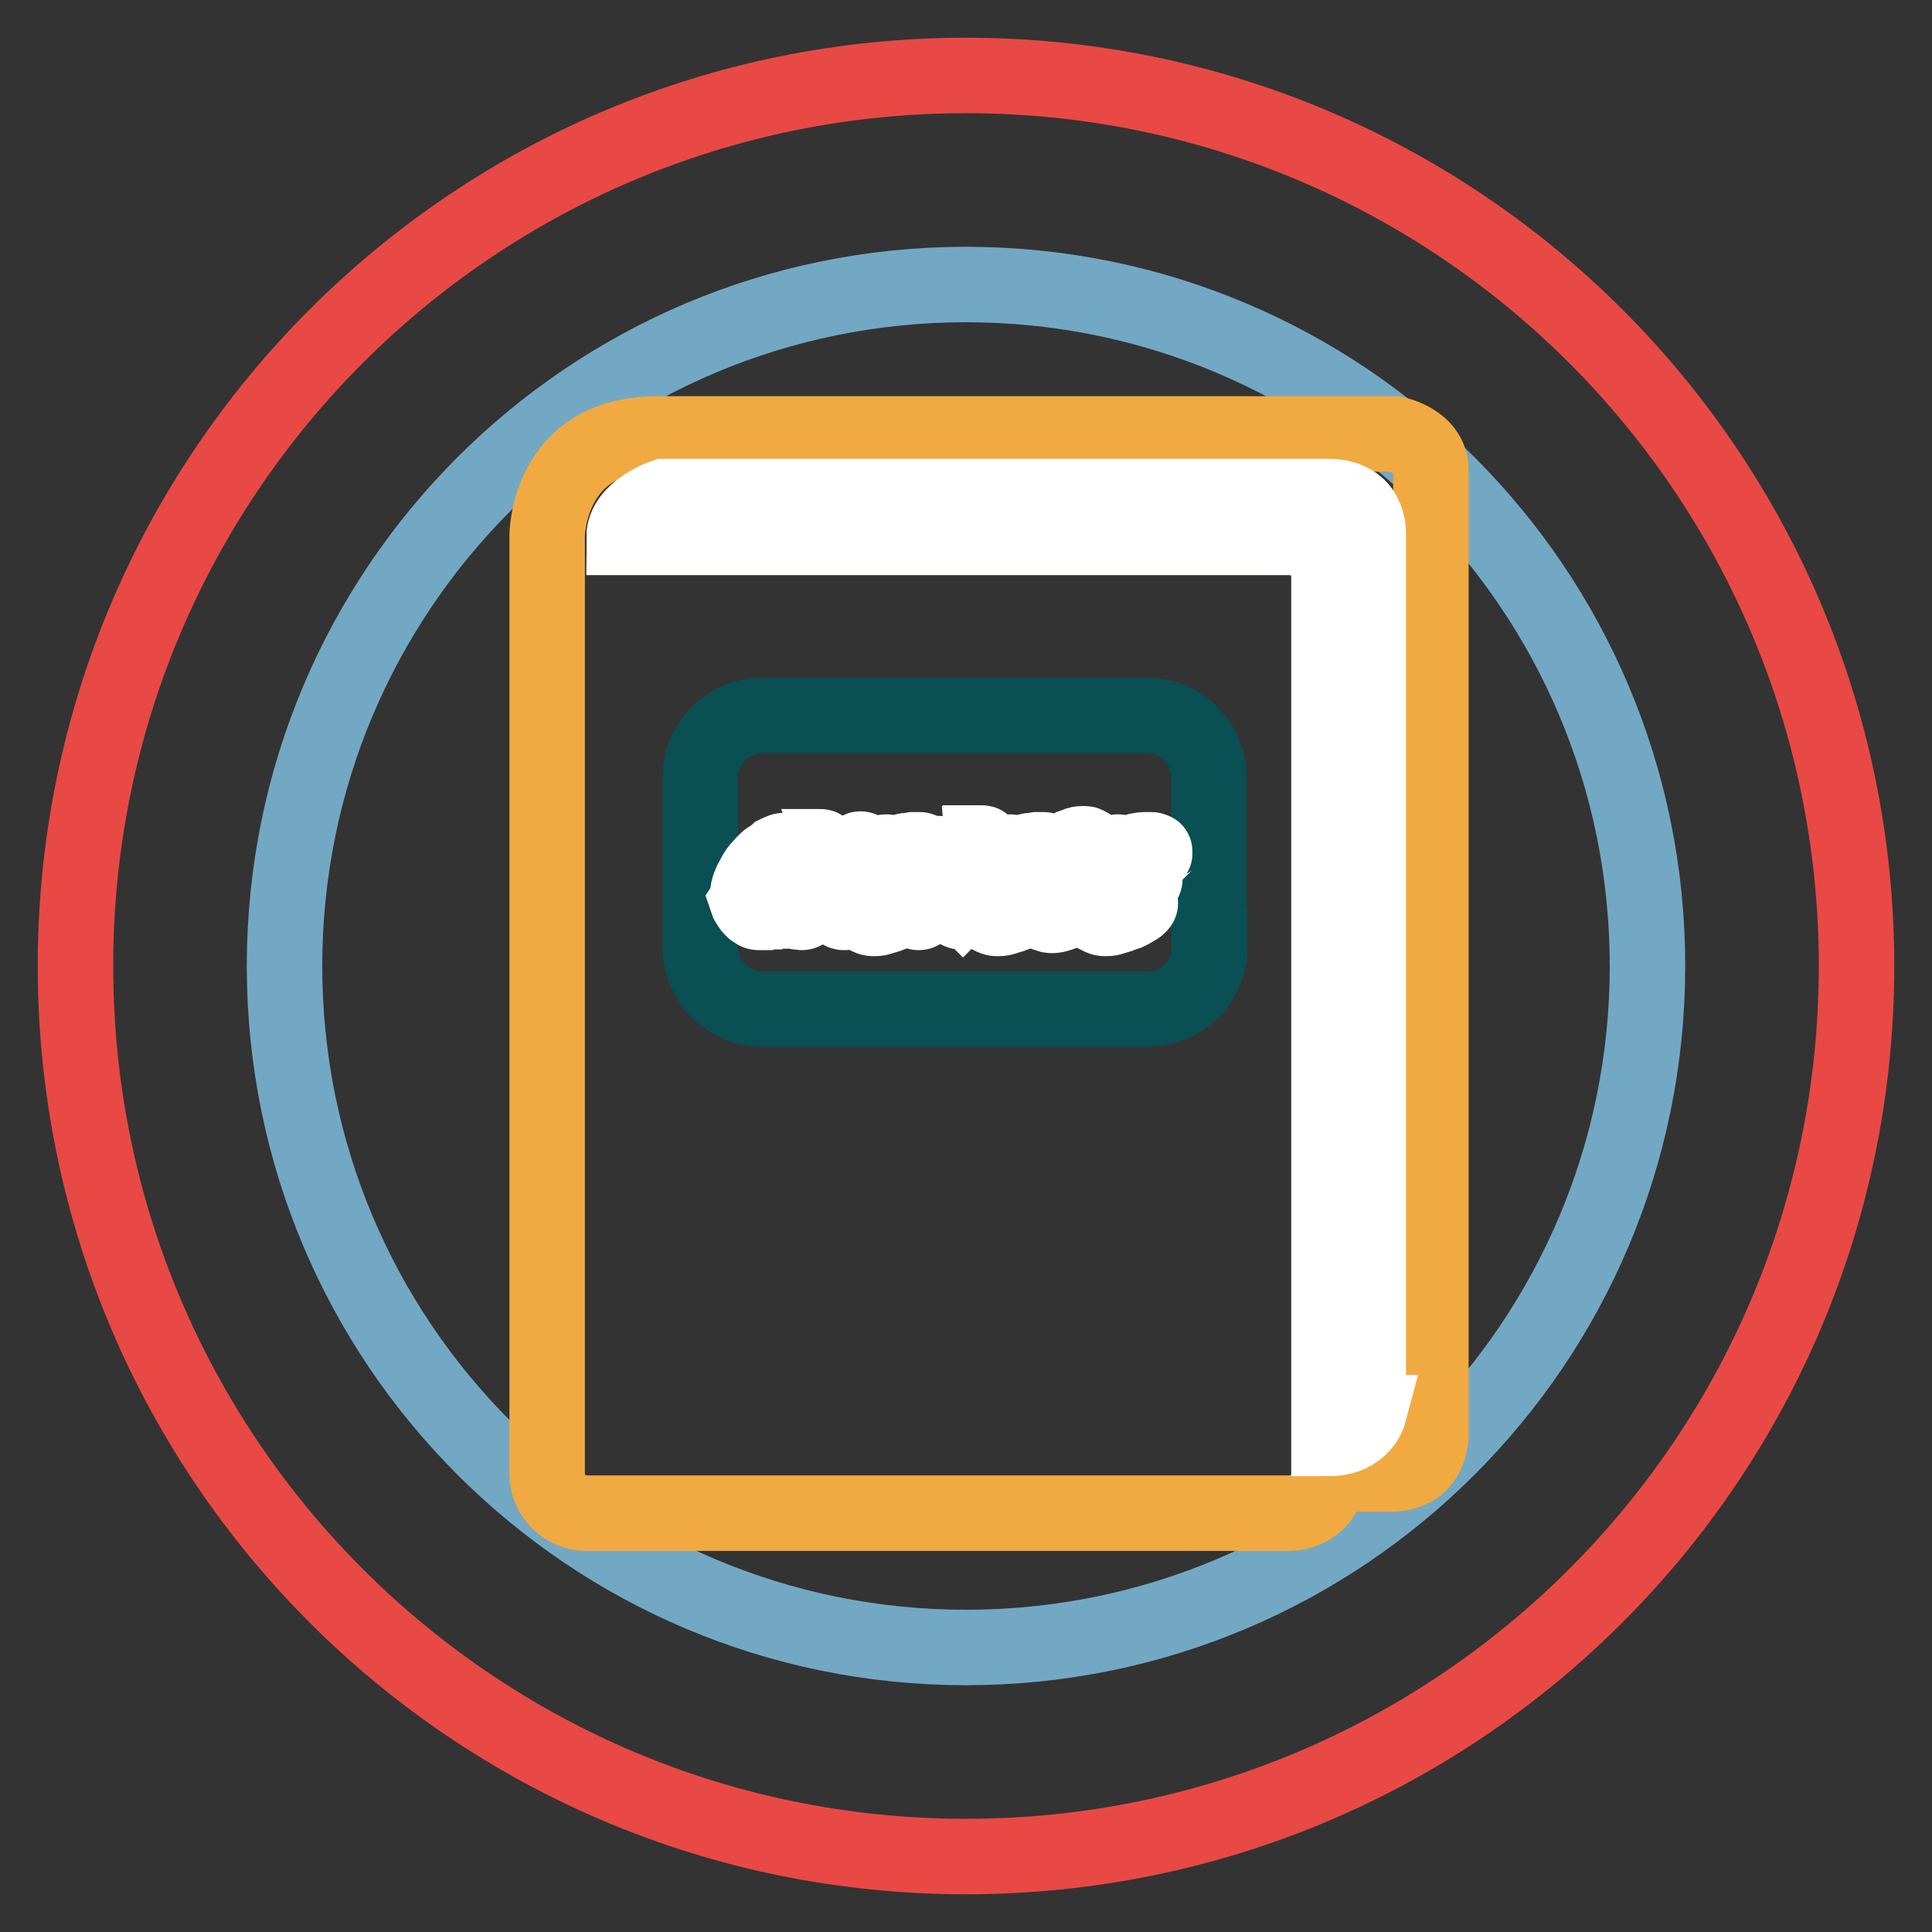 <?xml version="1.0" encoding="utf-8"?>
<!-- Svg Vector Icons : http://www.onlinewebfonts.com/icon -->
<!DOCTYPE svg PUBLIC "-//W3C//DTD SVG 1.1//EN" "http://www.w3.org/Graphics/SVG/1.1/DTD/svg11.dtd">
<svg version="1.1" xmlns="http://www.w3.org/2000/svg" xmlns:xlink="http://www.w3.org/1999/xlink" x="0px" y="0px" viewBox="0 0 256 256" enable-background="new 0 0 256 256" xml:space="preserve">
<rect x="0" y="0" width="256" height="256" fill="#333333" stroke="none"/>
<g> <path stroke-width="10" fill-opacity="0" stroke="#73a8c4"  d="M37.7,128c0,49.9,40.4,90.3,90.3,90.3s90.3-40.4,90.3-90.3l0,0c0-49.9-40.4-90.3-90.3-90.3 S37.7,78.1,37.7,128L37.7,128z"/> <path stroke-width="10" fill-opacity="0" stroke="#e94945"  d="M246,128c0,65.2-52.8,118-118,118c-65.2,0-118-52.8-118-118C10,62.8,62.8,10,128,10 C193.2,10,246,62.8,246,128z"/> <path stroke-width="10" fill-opacity="0" stroke="#f1aa41"  d="M189.6,189.7V62.3c0-3.9-4.8-4.8-4.8-4.8H87.1C72.5,57.5,72.5,71,72.5,71v124.3c0,2.8,2.3,5.2,5.2,5.2h93.2 c2.8,0,5.2-2.3,5.2-5.2l8.3,0C190,195.2,189.6,189.7,189.6,189.7z M181.4,187.2c0,0-0.9,3.4-5.3,3.4V76.4c0-2.9-2.3-5.2-5.2-5.2 l-88.2,0c0-3.6,5.3-5.4,5.3-5.4h88c5.5,0,5.3,4.8,5.3,4.8V187.2z"/> <path stroke-width="10" fill-opacity="0" stroke="#ffffff"  d="M181.4,187.2c0,0-0.9,3.4-5.3,3.4V76.4c0-2.9-2.3-5.2-5.2-5.2l-88.2,0c0-3.6,5.3-5.4,5.3-5.4h88 c5.5,0,5.3,4.8,5.3,4.8V187.2L181.4,187.2z"/> <path stroke-width="10" fill-opacity="0" stroke="#0a4f53"  d="M160.3,125.5c0,4.6-3.7,8.2-8.2,8.2h-51.1c-4.5,0-8.2-3.7-8.2-8.2V103c0-4.5,3.7-8.2,8.2-8.2H152 c4.5,0,8.2,3.7,8.2,8.2V125.5L160.3,125.5z"/> <path stroke-width="10" fill-opacity="0" stroke="#ffffff"  d="M99.1,118.5c0-0.2,0-0.5,0.1-0.8c0.1-0.3,0.2-0.6,0.3-0.8c0.2-0.4,0.4-0.7,0.6-1.1c0.2-0.3,0.4-0.7,0.7-0.9 c0.2-0.3,0.5-0.6,0.7-0.8c0.2-0.2,0.5-0.4,0.7-0.5c0.1-0.1,0.3-0.2,0.4-0.3c0.2-0.1,0.3-0.2,0.4-0.3c0.2-0.1,0.3-0.1,0.5-0.2 c0.2-0.1,0.3-0.1,0.5-0.1c0.2,0,0.3,0,0.4,0.1c0.2,0.1,0.3,0.2,0.4,0.3c0.1,0.1,0.2,0.2,0.3,0.4c0.1,0.2,0.1,0.3,0.1,0.5 c0,0.1,0,0.2,0,0.3c0,0.1,0,0.1-0.1,0.2c0,0.1-0.1,0.1-0.1,0.1h-0.2c-0.1,0-0.2,0-0.2-0.1c-0.1,0-0.1-0.1-0.1-0.1 c0-0.1-0.1-0.1-0.1-0.2c0-0.1,0-0.1-0.1-0.2c0-0.1-0.1-0.1-0.1-0.1c0,0-0.1-0.1-0.1-0.1c-0.2,0-0.3,0-0.5,0.1 c-0.2,0.1-0.4,0.2-0.6,0.3c-0.2,0.1-0.4,0.2-0.6,0.4c-0.2,0.2-0.4,0.3-0.5,0.4c-0.2,0.2-0.3,0.3-0.5,0.4c-0.1,0.2-0.3,0.3-0.4,0.4 c-0.2,0.2-0.3,0.4-0.4,0.6c-0.1,0.2-0.2,0.4-0.3,0.6c-0.1,0.2-0.2,0.4-0.2,0.6c-0.1,0.2-0.1,0.4-0.1,0.7c0,0.2,0,0.3,0.1,0.5 c0.1,0.1,0.1,0.3,0.2,0.4c0.1,0.1,0.2,0.2,0.3,0.2s0.2,0.1,0.4,0.1c0.3,0,0.6,0,0.9-0.1c0.3-0.1,0.6-0.1,0.8-0.2 c0.3-0.1,0.5-0.2,0.7-0.4s0.5-0.3,0.7-0.4h0.2c0.1,0,0.1,0,0.2,0.1s0.1,0.1,0.1,0.1c0.1,0.1,0.1,0.1,0.1,0.1c0,0.1,0,0.1,0,0.2 c0,0.1-0.1,0.3-0.2,0.4s-0.2,0.2-0.4,0.4c-0.2,0.1-0.3,0.2-0.5,0.3s-0.4,0.2-0.6,0.3c-0.2,0.1-0.4,0.1-0.5,0.2 c-0.2,0.1-0.3,0.1-0.4,0.1c-0.1,0-0.2,0-0.2,0.1c-0.1,0-0.2,0-0.3,0.1c-0.1,0-0.2,0-0.4,0.1c-0.2,0-0.3,0-0.6,0 c-0.1,0-0.3,0-0.4-0.1l-0.3-0.2c-0.1-0.1-0.2-0.1-0.2-0.2c-0.1-0.1-0.1-0.1-0.2-0.2c-0.2-0.3-0.4-0.5-0.5-0.8 C99.2,119.1,99.1,118.8,99.1,118.5z M105.7,120.8c0-0.1,0-0.1,0-0.2c0-0.1,0-0.1,0.1-0.2c0-0.1,0-0.2,0.1-0.2c0-0.1,0-0.1,0.1-0.2 l2.3-7.6c0,0,0.1-0.1,0.1-0.1c0,0,0.1,0,0.1-0.1c0,0,0.1,0,0.1,0h0.1c0.1,0,0.2,0,0.2,0.1c0.1,0,0.1,0.1,0.1,0.1l0.1,0.2 c0,0.1,0,0.1,0,0.2c0,0.1,0,0.1,0,0.2c0,0.1,0,0.1,0,0.2c0,0.1,0,0.1,0,0.2s0,0.1,0,0.1l-1.2,4.1l0.6-0.1c0.6-0.1,1.2-0.3,1.9-0.4 c0.6-0.1,1.3-0.3,1.9-0.4c0.1,0,0.1-0.1,0.2-0.2c0.1-0.1,0.1-0.2,0.2-0.4c0.1-0.2,0.1-0.4,0.2-0.6c0.1-0.2,0.1-0.5,0.2-0.8l0.1-0.4 c0.1-0.2,0.1-0.4,0.1-0.6c0.1-0.2,0.1-0.4,0.2-0.6c0.1-0.2,0.1-0.3,0.2-0.4c0.1-0.1,0.2-0.2,0.3-0.2c0.2,0,0.3,0.1,0.4,0.2 c0.1,0.1,0.2,0.3,0.2,0.5c0,0.1-0.1,0.3-0.1,0.6c-0.1,0.3-0.2,0.6-0.3,1c-0.1,0.2-0.1,0.3-0.2,0.4c-0.1,0.2-0.1,0.3-0.2,0.4 c-0.1,0.1-0.1,0.3-0.1,0.4c0,0.1-0.1,0.2-0.1,0.3c0,0.1,0,0.1,0,0.2c0,0.1,0,0.1,0,0.2c0,0.2-0.1,0.3-0.1,0.4 c-0.1,0.1-0.2,0.2-0.4,0.3c0,0,0,0.1,0,0.1c0,0.1,0,0.1-0.1,0.2l-0.1,0.3c-0.1,0.2-0.1,0.4-0.1,0.6c0,0.2-0.1,0.4-0.1,0.6l-0.1,0.6 c0,0.2-0.1,0.4-0.1,0.6c0,0.1-0.1,0.2-0.1,0.2l-0.2,0.2c-0.1,0.1-0.1,0.1-0.2,0.1s-0.1,0-0.2,0c-0.1,0-0.2,0-0.2-0.1 c-0.1-0.1-0.1-0.1-0.1-0.2c0-0.1-0.1-0.1-0.1-0.2c0-0.1,0-0.1,0-0.2s0-0.1,0-0.2c0-0.1,0-0.2,0.1-0.4c0-0.1,0.1-0.3,0.1-0.4 c0-0.2,0.1-0.3,0.1-0.5c0.1-0.4,0.2-0.8,0.3-1.3h-0.1c-0.1,0-0.2,0-0.3,0c-0.1,0-0.3,0.1-0.4,0.1c-0.1,0-0.2,0.1-0.3,0.1 c-0.1,0-0.3,0.1-0.5,0.1c-0.2,0.1-0.4,0.1-0.6,0.2c-0.2,0.1-0.4,0.1-0.6,0.2l-1.6,0.4c-0.1,0.2-0.1,0.3-0.2,0.5 c-0.1,0.2-0.1,0.3-0.2,0.5s-0.1,0.3-0.2,0.5c-0.1,0.2-0.1,0.3-0.1,0.5c0,0.1,0,0.1-0.1,0.1s-0.1,0.1-0.1,0.1 c-0.1,0.1-0.1,0.1-0.2,0.1c-0.1,0-0.1,0.1-0.2,0.1c-0.1,0-0.2,0-0.2-0.1c-0.1,0-0.1-0.1-0.1-0.1c0-0.1-0.1-0.1-0.1-0.2 C105.7,120.9,105.7,120.9,105.7,120.8L105.7,120.8z M114.6,120.5c0-0.1,0-0.3,0.1-0.4c0.1-0.5,0.3-1,0.4-1.5c0.2-0.5,0.3-1,0.5-1.5 c0.1-0.5,0.3-0.9,0.3-1.3c0.1-0.3,0.2-0.6,0.3-0.9c0.1-0.2,0.1-0.4,0.2-0.6c0.1-0.2,0.1-0.3,0.2-0.5l0.2-0.3 c0.1-0.1,0.1-0.2,0.2-0.3c0.1-0.1,0.1-0.2,0.2-0.2c0.1-0.1,0.1-0.1,0.2-0.1c0.2,0,0.3,0,0.4,0.1c0.1,0.1,0.1,0.1,0.2,0.1l0.1,0.2 c0.1,0,0.1,0,0.2,0c0.1,0,0.2,0,0.3-0.1c0.1,0,0.2,0,0.3-0.1c0.1,0,0.1,0,0.2-0.1c0.3-0.1,0.5-0.1,0.7-0.2c0.2-0.1,0.4-0.1,0.6-0.1 l0.6-0.1c0.2,0,0.3,0,0.5,0s0.3,0,0.4,0c0.1,0,0.2,0.1,0.3,0.1c0.1,0,0.1,0.1,0.1,0.1c0,0.1,0,0.1,0,0.1s0,0.1,0,0.2 c0,0.1-0.1,0.1-0.1,0.2s-0.1,0.1-0.2,0.1c-0.1,0-0.2,0.1-0.3,0.1c0,0-0.1,0-0.2,0.1l-0.4,0.1c-0.1,0-0.3,0.1-0.4,0.1 s-0.2,0.1-0.3,0.1c0,0-0.1,0-0.2,0.1c-0.1,0-0.2,0.1-0.3,0.1c-0.1,0-0.3,0.1-0.4,0.1c-0.1,0.1-0.3,0.1-0.4,0.1s-0.3,0.1-0.4,0.1 c-0.1,0-0.2,0.1-0.3,0.1c-0.2,0.1-0.4,0.2-0.6,0.4s-0.2,0.3-0.3,0.5c0,0,0,0.1-0.1,0.2c-0.1,0.1-0.1,0.2-0.1,0.3 c0,0.1-0.1,0.2-0.1,0.3c-0.1,0.1-0.1,0.2-0.1,0.3c0,0.1-0.1,0.2-0.1,0.3c0,0.1-0.1,0.2-0.1,0.2c0,0,0,0.1,0,0.1v0.1c0,0,0,0,0,0 c0.1,0,0.2,0,0.4-0.1c0.2-0.1,0.4-0.1,0.6-0.2c0.2-0.1,0.5-0.2,0.8-0.2s0.6-0.2,0.8-0.2c0.3-0.1,0.5-0.1,0.7-0.2 c0.2-0.1,0.3-0.1,0.4-0.1c0.1,0,0.2,0,0.3,0.1c0.1,0.1,0.1,0.1,0.1,0.2c0,0.1-0.1,0.3-0.2,0.4c-0.1,0.1-0.2,0.2-0.4,0.3 c-0.1,0-0.1,0.1-0.3,0.1c-0.1,0.1-0.3,0.1-0.4,0.1c-0.1,0.1-0.3,0.1-0.4,0.1c-0.1,0.1-0.2,0.1-0.3,0.1c-0.4,0.2-0.7,0.3-0.9,0.4 c-0.2,0.1-0.4,0.2-0.6,0.2c-0.2,0.1-0.3,0.1-0.3,0.1c-0.1,0-0.2,0.1-0.2,0.1c-0.1,0-0.1,0.1-0.2,0.1s-0.2,0.1-0.3,0.1 c0,0.1-0.1,0.2-0.1,0.4c-0.1,0.2-0.1,0.3-0.1,0.5c-0.1,0.2-0.1,0.3-0.1,0.5c0,0.1-0.1,0.3-0.1,0.3c0,0.1,0,0.1,0,0.2l0.1,0.1 c0,0,0.1,0,0.1,0h0.1c0.2,0,0.4,0,0.7-0.1c0.3-0.1,0.5-0.1,0.8-0.2c0.2-0.1,0.4-0.2,0.6-0.3c0.2-0.1,0.3-0.2,0.5-0.3 c0.2-0.1,0.3-0.2,0.5-0.2c0.2-0.1,0.3-0.1,0.5-0.1h0.1c0.1,0,0.1,0,0.2,0.1s0.1,0.1,0.1,0.1c0,0,0,0.1,0,0.1c0,0.1-0.1,0.2-0.2,0.3 c-0.1,0.1-0.2,0.2-0.4,0.3c-0.2,0.1-0.3,0.2-0.5,0.3c-0.2,0.1-0.4,0.2-0.6,0.3l-0.6,0.2c-0.2,0.1-0.3,0.1-0.5,0.2 c-0.3,0.1-0.7,0.2-1,0.3c-0.3,0.1-0.6,0.1-0.9,0.1c-0.3,0-0.5-0.1-0.7-0.2C114.6,121,114.6,120.8,114.6,120.5L114.6,120.5z  M123.5,114l0.1-0.3c0-0.1,0.1-0.2,0.1-0.3c0.1-0.1,0.1-0.2,0.2-0.2c0.1-0.1,0.2-0.1,0.3-0.1c0.1,0,0.3,0,0.4,0.1 c0.1,0.1,0.2,0.2,0.3,0.2c0.1,0.1,0.2,0.2,0.3,0.4c0.1,0.2,0.2,0.4,0.3,0.7c0.1,0.3,0.2,0.6,0.3,1c0.1,0.4,0.2,0.8,0.4,1.2 c0.1,0.4,0.3,0.8,0.4,1.2c0.2,0.4,0.4,0.8,0.6,1.2c0,0.1,0.1,0.1,0.1,0.2c0.1,0.1,0.1,0.2,0.1,0.2c0.1,0.1,0.1,0.1,0.1,0.2l0.1,0.1 c0,0,0,0,0.1-0.1c0-0.1,0-0.1,0.1-0.2c0-0.1,0-0.2,0.1-0.2c0-0.1,0.1-0.2,0.1-0.2c0.1-0.2,0.2-0.4,0.2-0.6c0.1-0.2,0.2-0.5,0.3-0.8 c0.1-0.3,0.2-0.7,0.3-1.2c0.1-0.4,0.3-1,0.4-1.6c0-0.2,0.1-0.3,0.1-0.5c0.1-0.2,0.1-0.4,0.1-0.6c0.1-0.2,0.1-0.4,0.1-0.6 c0-0.2,0.1-0.3,0.1-0.5v-0.1c0-0.1,0-0.1,0-0.2c0-0.1,0-0.2,0-0.2c0-0.1,0-0.2,0.1-0.2s0.1-0.1,0.1-0.2c0.1,0,0.1-0.1,0.1-0.1 s0.1,0,0.2,0c0.1,0,0.2,0,0.2,0.1c0.1,0.1,0.1,0.2,0.2,0.4c0.1,0.1,0.1,0.3,0.1,0.6c0,0.2,0,0.3-0.1,0.5c0,0.2-0.1,0.4-0.1,0.7 c-0.1,0.2-0.1,0.5-0.2,0.7c-0.1,0.3-0.1,0.5-0.2,0.7c-0.1,0.2-0.1,0.4-0.2,0.6c-0.1,0.2-0.1,0.3-0.1,0.5c-0.1,0.2-0.1,0.4-0.2,0.7 c-0.1,0.2-0.2,0.5-0.2,0.7c-0.1,0.3-0.2,0.5-0.3,0.8c-0.1,0.3-0.2,0.6-0.3,0.9c-0.1,0.2-0.1,0.3-0.2,0.4s-0.2,0.3-0.3,0.4 c-0.1,0.1-0.2,0.2-0.3,0.3c-0.1,0.1-0.3,0.1-0.4,0.1c-0.1,0-0.2,0-0.3,0c-0.1,0-0.2-0.1-0.2-0.2c-0.3-0.4-0.6-0.8-0.8-1.2 c-0.2-0.5-0.5-0.9-0.7-1.4c-0.2-0.5-0.4-1-0.5-1.5c-0.2-0.5-0.3-1-0.4-1.5l0-0.1c0-0.1,0-0.1-0.1-0.2c0-0.1,0-0.1-0.1-0.2 c0-0.1,0-0.1-0.1-0.1c0,0,0-0.1-0.1-0.1c0,0-0.1,0.1-0.1,0.1c0,0.1-0.1,0.2-0.1,0.3c0,0.1-0.1,0.2-0.1,0.3c0,0.1-0.1,0.2-0.1,0.2 c0,0.1-0.1,0.2-0.1,0.4c-0.1,0.2-0.1,0.4-0.2,0.6c-0.1,0.2-0.1,0.5-0.2,0.7c-0.1,0.3-0.2,0.5-0.2,0.8c-0.1,0.2-0.1,0.5-0.2,0.7 c-0.1,0.2-0.1,0.4-0.2,0.5c0,0.1-0.1,0.2-0.1,0.4l-0.2,0.5c-0.1,0.2-0.1,0.3-0.1,0.4c-0.1,0.1-0.1,0.2-0.1,0.3 c-0.1,0.2-0.1,0.3-0.2,0.3c-0.1,0.1-0.2,0.1-0.3,0.1c-0.1,0-0.1,0-0.2-0.1c-0.1-0.1-0.1-0.1-0.2-0.2c-0.1-0.1-0.1-0.1-0.1-0.2 c0-0.1-0.1-0.1-0.1-0.2c0,0,0-0.1,0-0.2c0-0.1,0.1-0.2,0.1-0.3l0.2-0.6L123.5,114L123.5,114z M131,120.5c0-0.1,0-0.3,0.1-0.4 c0.1-0.5,0.3-1,0.4-1.5c0.2-0.5,0.3-1,0.5-1.5c0.1-0.5,0.3-0.9,0.3-1.3c0.1-0.3,0.2-0.6,0.3-0.9c0.1-0.2,0.1-0.4,0.2-0.6 c0.1-0.2,0.1-0.3,0.2-0.5l0.2-0.3c0.1-0.1,0.1-0.2,0.2-0.3c0.1-0.1,0.1-0.2,0.2-0.2c0.1-0.1,0.1-0.1,0.2-0.1c0.2,0,0.3,0,0.4,0.1 c0.1,0.1,0.1,0.1,0.2,0.1l0.1,0.2c0.1,0,0.1,0,0.2,0c0.1,0,0.2,0,0.3-0.1c0.1,0,0.2,0,0.3-0.1c0.1,0,0.1,0,0.2-0.1 c0.3-0.1,0.5-0.1,0.7-0.2s0.4-0.1,0.6-0.1l0.6-0.1c0.2,0,0.3,0,0.5,0c0.2,0,0.3,0,0.4,0s0.2,0.1,0.3,0.1c0.1,0,0.1,0.1,0.1,0.1 c0,0.1,0,0.1,0,0.1s0,0.1,0,0.2c0,0.1-0.1,0.1-0.1,0.2s-0.1,0.1-0.2,0.1c-0.1,0-0.2,0.1-0.3,0.1c0,0-0.1,0-0.2,0.1l-0.4,0.1 c-0.1,0-0.3,0.1-0.4,0.1c-0.1,0-0.2,0.1-0.3,0.1c0,0-0.1,0-0.2,0.1c-0.1,0-0.2,0.1-0.3,0.1c-0.1,0-0.3,0.1-0.4,0.1 c-0.1,0.1-0.3,0.1-0.4,0.1c-0.1,0.1-0.3,0.1-0.4,0.1c-0.1,0-0.2,0.1-0.3,0.1c-0.2,0.1-0.4,0.2-0.6,0.4c-0.1,0.2-0.2,0.3-0.3,0.5 c0,0,0,0.1-0.1,0.2c-0.1,0.1-0.1,0.2-0.1,0.3c0,0.1-0.1,0.2-0.1,0.3c-0.1,0.1-0.1,0.2-0.1,0.3c0,0.1-0.1,0.2-0.1,0.3 c0,0.1-0.1,0.2-0.1,0.2c0,0,0,0.1,0,0.1v0.1c0,0,0,0,0,0c0.1,0,0.2,0,0.4-0.1c0.2-0.1,0.4-0.1,0.6-0.2c0.2-0.1,0.5-0.2,0.8-0.2 s0.6-0.2,0.8-0.2c0.3-0.1,0.5-0.1,0.7-0.2c0.2-0.1,0.3-0.1,0.4-0.1c0.1,0,0.2,0,0.3,0.1c0.1,0.1,0.1,0.1,0.1,0.2 c0,0.1-0.1,0.3-0.2,0.4c-0.1,0.1-0.2,0.2-0.4,0.3c-0.1,0-0.1,0.1-0.3,0.1c-0.1,0.1-0.3,0.1-0.4,0.1c-0.1,0.1-0.3,0.1-0.4,0.1 c-0.1,0.1-0.2,0.1-0.3,0.1c-0.4,0.2-0.7,0.3-0.9,0.4c-0.2,0.1-0.4,0.2-0.6,0.2c-0.2,0.1-0.3,0.1-0.3,0.1c-0.1,0-0.2,0.1-0.2,0.1 c-0.1,0-0.1,0.1-0.2,0.1s-0.2,0.1-0.3,0.1c0,0.1-0.1,0.2-0.1,0.4c-0.1,0.2-0.1,0.3-0.1,0.5c-0.1,0.2-0.1,0.3-0.1,0.5 s-0.1,0.3-0.1,0.3c0,0.1,0,0.1,0,0.2l0.1,0.1c0,0,0.1,0,0.1,0h0.1c0.2,0,0.4,0,0.7-0.1c0.3-0.1,0.5-0.1,0.8-0.2 c0.2-0.1,0.4-0.2,0.6-0.3c0.2-0.1,0.3-0.2,0.5-0.3c0.2-0.1,0.3-0.2,0.5-0.2c0.2-0.1,0.3-0.1,0.5-0.1h0.1c0.1,0,0.1,0,0.2,0.1 s0.1,0.1,0.1,0.1c0,0,0,0.1,0,0.1c0,0.1-0.1,0.2-0.2,0.3c-0.1,0.1-0.2,0.2-0.4,0.3c-0.2,0.1-0.3,0.2-0.5,0.3 c-0.2,0.1-0.4,0.2-0.6,0.3l-0.6,0.2c-0.2,0.1-0.3,0.1-0.5,0.2c-0.3,0.1-0.7,0.2-1,0.3c-0.3,0.1-0.6,0.1-0.9,0.1 c-0.3,0-0.5-0.1-0.7-0.2C131.1,121,131,120.8,131,120.5L131,120.5z M138,119.6l0.4,0.2c0.1,0.1,0.3,0.1,0.4,0.2 c0.2,0.1,0.3,0.1,0.4,0.1c0.2,0,0.3,0.1,0.5,0.1c0.2,0,0.4,0,0.6-0.1c0.2-0.1,0.4-0.1,0.6-0.2c0.2-0.1,0.4-0.2,0.6-0.4 c0.2-0.1,0.4-0.3,0.5-0.5c0.2-0.2,0.3-0.4,0.4-0.5c0.1-0.2,0.2-0.3,0.3-0.4c0.1-0.1,0.1-0.2,0.2-0.3c0-0.1,0.1-0.2,0.1-0.2 c0-0.1,0-0.2-0.1-0.3c-0.1-0.1-0.2-0.1-0.3-0.2c-0.1-0.1-0.2-0.1-0.4-0.1c-0.1,0-0.3,0-0.4,0h-0.3c-0.1,0-0.2,0-0.4,0 c-0.1,0-0.2,0-0.4,0h-0.3c-0.1,0-0.3,0-0.4-0.1s-0.3-0.1-0.4-0.1c-0.1-0.1-0.3-0.2-0.4-0.3c-0.1-0.1-0.2-0.2-0.3-0.4 c0-0.1-0.1-0.1-0.1-0.2c0-0.1,0-0.2,0-0.2c0-0.1,0-0.2,0-0.3c0-0.1,0-0.2,0.1-0.2c0.1-0.2,0.1-0.4,0.3-0.6c0.1-0.2,0.3-0.4,0.4-0.6 c0.2-0.2,0.4-0.4,0.6-0.6s0.4-0.3,0.6-0.5c0.2-0.2,0.4-0.3,0.6-0.4c0.2-0.1,0.4-0.2,0.6-0.3c0.3-0.1,0.5-0.2,0.8-0.3 c0.3-0.1,0.5-0.1,0.8-0.1c0.2,0,0.3,0,0.4,0.1c0.1,0.1,0.3,0.1,0.4,0.2c0.1,0.1,0.2,0.2,0.3,0.3c0.1,0.1,0.1,0.2,0.1,0.4 c0,0.1,0,0.2,0,0.2c0,0.1-0.1,0.1-0.1,0.1c0,0-0.1,0.1-0.1,0.1c0,0-0.1,0-0.1,0c-0.1,0-0.2,0-0.3,0c-0.1,0-0.2-0.1-0.3-0.1 c-0.1,0-0.2-0.1-0.2-0.1c-0.1,0-0.2,0-0.3,0c-0.3,0-0.6,0.1-0.9,0.2c-0.3,0.1-0.6,0.3-0.9,0.4c-0.3,0.2-0.6,0.4-0.8,0.6 c-0.2,0.2-0.5,0.4-0.7,0.6c-0.1,0.1-0.2,0.2-0.2,0.3c-0.1,0.1-0.1,0.2-0.1,0.3c0,0.1,0.1,0.3,0.2,0.3c0.1,0.1,0.3,0.1,0.4,0.1h0.3 c0.1,0,0.3,0,0.4,0c0.1,0,0.3,0,0.4,0h0.3c0.2,0,0.5,0,0.7,0.1c0.2,0.1,0.4,0.2,0.6,0.3s0.3,0.3,0.4,0.5c0.1,0.2,0.2,0.4,0.2,0.7 c0,0.2,0,0.3-0.1,0.5c-0.1,0.2-0.1,0.3-0.2,0.5c-0.1,0.2-0.2,0.3-0.3,0.5c-0.1,0.2-0.2,0.3-0.3,0.4c-0.2,0.3-0.4,0.5-0.7,0.8 c-0.3,0.2-0.5,0.4-0.8,0.6c-0.3,0.2-0.6,0.3-0.9,0.4c-0.3,0.1-0.7,0.2-1,0.2c-0.2,0-0.3,0-0.4-0.1s-0.3-0.1-0.4-0.1 s-0.3-0.1-0.4-0.2c-0.1-0.1-0.2-0.2-0.3-0.3c-0.1-0.1-0.2-0.2-0.2-0.3c-0.1-0.1-0.1-0.3-0.1-0.4c0-0.1,0-0.1,0-0.2 C137.9,119.7,138,119.6,138,119.6z M145.3,120.5c0-0.1,0-0.3,0.1-0.4c0.1-0.5,0.3-1,0.4-1.5c0.2-0.5,0.3-1,0.5-1.5 c0.1-0.5,0.3-0.9,0.3-1.3c0.1-0.3,0.2-0.6,0.3-0.9c0.1-0.2,0.1-0.4,0.2-0.6c0.1-0.2,0.1-0.3,0.2-0.5l0.2-0.3 c0.1-0.1,0.1-0.2,0.2-0.3c0.1-0.1,0.1-0.2,0.2-0.2c0.1-0.1,0.1-0.1,0.2-0.1c0.2,0,0.3,0,0.4,0.1c0.1,0.1,0.1,0.1,0.2,0.1l0.1,0.2 c0.1,0,0.1,0,0.2,0c0.1,0,0.2,0,0.3-0.1c0.1,0,0.2,0,0.3-0.1c0.1,0,0.1,0,0.2-0.1c0.3-0.1,0.5-0.1,0.7-0.2s0.4-0.1,0.6-0.1 c0.2-0.1,0.4-0.1,0.6-0.1c0.2,0,0.3,0,0.5,0c0.2,0,0.3,0,0.4,0c0.1,0,0.2,0.1,0.3,0.1c0.1,0,0.1,0.1,0.1,0.1c0,0.1,0,0.1,0,0.1 s0,0.1,0,0.2c0,0.1-0.1,0.1-0.1,0.2c-0.1,0.1-0.1,0.1-0.2,0.1c-0.1,0-0.2,0.1-0.3,0.1c0,0-0.1,0-0.2,0.1l-0.4,0.1 c-0.2,0-0.3,0.1-0.4,0.1c-0.1,0-0.2,0.1-0.3,0.1c0,0-0.1,0-0.2,0.1c-0.1,0-0.2,0.1-0.3,0.1c-0.1,0-0.3,0.1-0.4,0.1 c-0.1,0.1-0.3,0.1-0.4,0.1c-0.1,0.1-0.3,0.1-0.4,0.1c-0.1,0-0.2,0.1-0.3,0.1c-0.2,0.1-0.4,0.2-0.6,0.4s-0.2,0.3-0.3,0.5 c0,0,0,0.1-0.1,0.2c0,0.1-0.1,0.2-0.1,0.3c0,0.1-0.1,0.2-0.1,0.3c-0.1,0.1-0.1,0.2-0.1,0.3c0,0.1-0.1,0.2-0.1,0.3 c0,0.1-0.1,0.2-0.1,0.2c0,0,0,0.1,0,0.1v0.1c0,0,0,0,0,0c0.1,0,0.2,0,0.4-0.1s0.4-0.1,0.6-0.2c0.2-0.1,0.5-0.2,0.8-0.2 c0.3-0.1,0.6-0.2,0.8-0.2c0.3-0.1,0.5-0.1,0.7-0.2c0.2-0.1,0.3-0.1,0.4-0.1c0.1,0,0.2,0,0.3,0.1c0.1,0.1,0.1,0.1,0.1,0.2 c0,0.1-0.1,0.3-0.2,0.4c-0.1,0.1-0.2,0.2-0.4,0.3c-0.1,0-0.1,0.1-0.3,0.1s-0.3,0.1-0.4,0.1c-0.1,0.1-0.3,0.1-0.4,0.1 c-0.1,0.1-0.2,0.1-0.3,0.1c-0.4,0.2-0.7,0.3-0.9,0.4c-0.2,0.1-0.4,0.2-0.6,0.2c-0.2,0.1-0.3,0.1-0.3,0.1c-0.1,0-0.2,0.1-0.2,0.1 c-0.1,0-0.1,0.1-0.2,0.1c-0.1,0-0.2,0.1-0.3,0.1c0,0.1-0.1,0.2-0.1,0.4c-0.1,0.2-0.1,0.3-0.1,0.5c-0.1,0.2-0.1,0.3-0.1,0.5 c0,0.1-0.1,0.3-0.1,0.3c0,0.1,0,0.1,0,0.2l0.1,0.1c0,0,0.1,0,0.1,0h0.1c0.2,0,0.4,0,0.7-0.1c0.3-0.1,0.5-0.1,0.8-0.2 c0.2-0.1,0.4-0.2,0.6-0.3c0.2-0.1,0.3-0.2,0.5-0.3c0.2-0.1,0.3-0.2,0.5-0.2c0.2-0.1,0.3-0.1,0.5-0.1h0.1c0.1,0,0.1,0,0.2,0.1 c0.1,0,0.1,0.1,0.1,0.1c0,0,0,0.1,0,0.1c0,0.1-0.1,0.2-0.2,0.3s-0.2,0.2-0.4,0.3c-0.2,0.1-0.3,0.2-0.5,0.3 c-0.2,0.1-0.4,0.2-0.6,0.3l-0.6,0.2c-0.2,0.1-0.3,0.1-0.5,0.2c-0.3,0.1-0.7,0.2-1,0.3c-0.3,0.1-0.6,0.1-0.9,0.1 c-0.3,0-0.5-0.1-0.7-0.2C145.4,121.1,145.3,120.8,145.3,120.5L145.3,120.5z"/></g>
</svg>